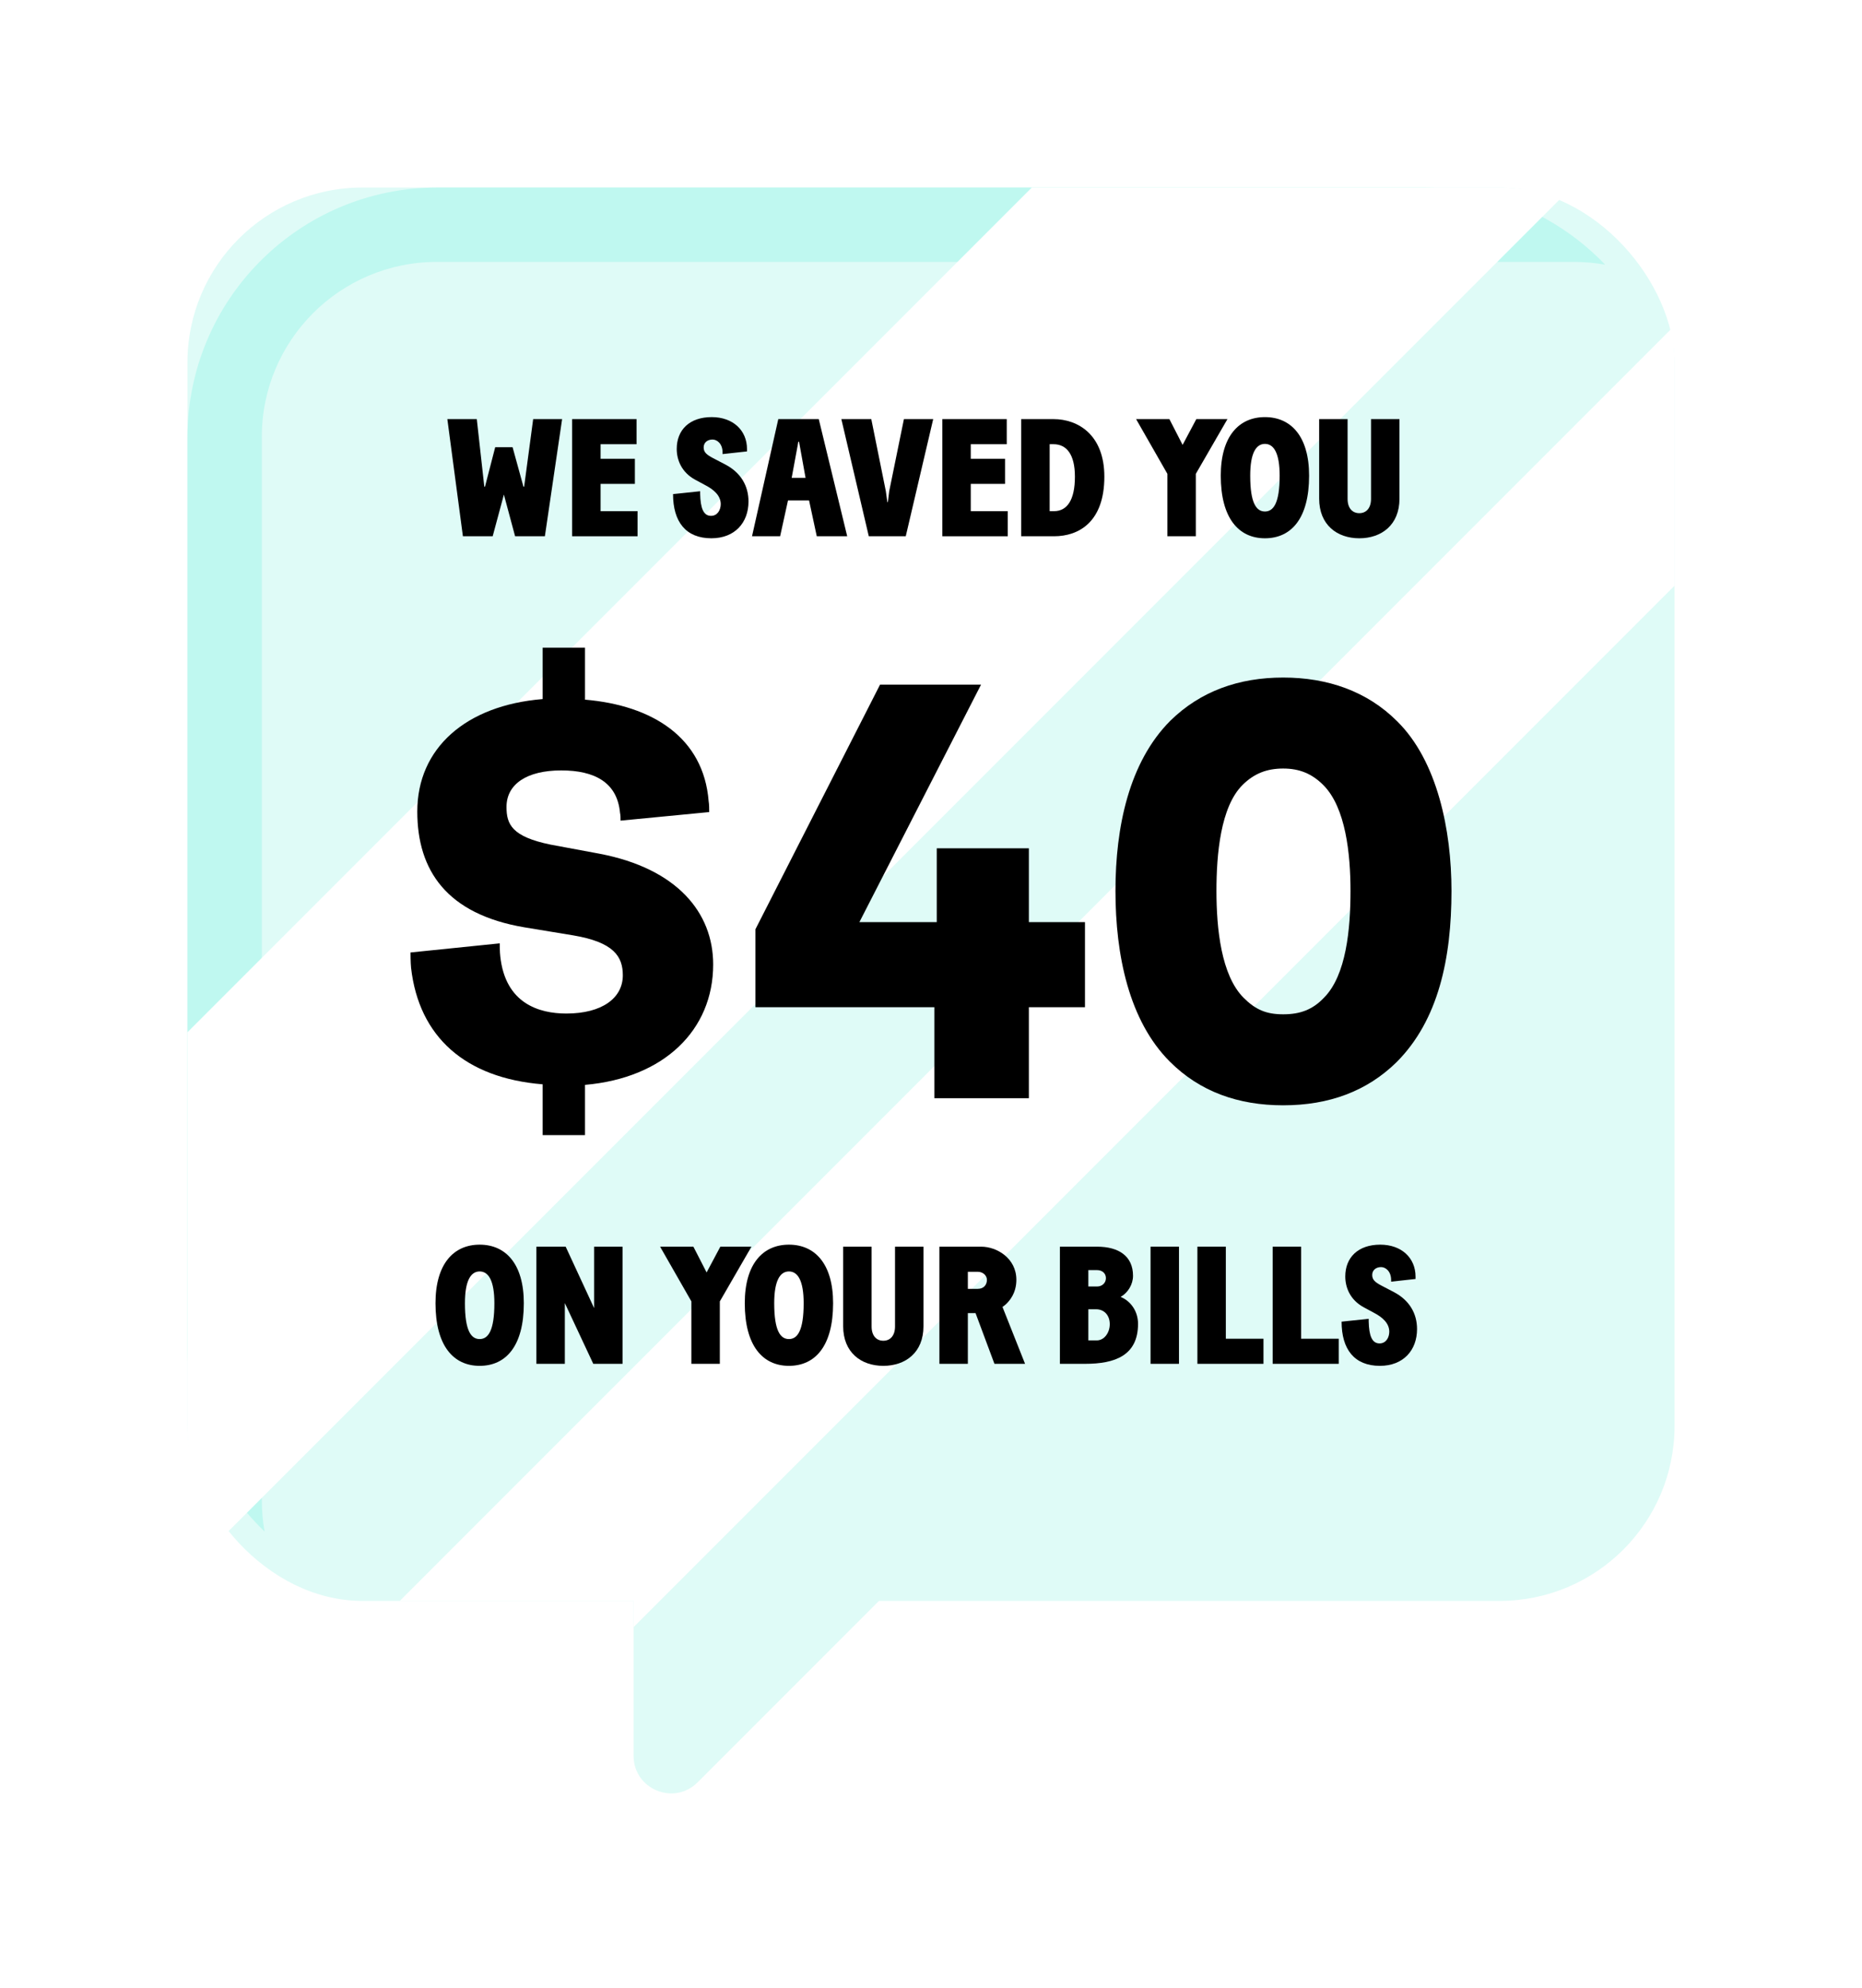 <svg width="149" height="159" viewBox="0 0 149 159" fill="none" xmlns="http://www.w3.org/2000/svg">
<g id="Notification" filter="url(#filter0_d_258_6046)">
<g id="Group 1321317130">
<g id="Group 1321317127">
<path id="Rectangle 3468838" d="M50.7 111.795C50.7 110.138 52.043 108.795 53.7 108.795H80.347C83.02 108.795 84.359 112.026 82.469 113.916L55.822 140.564C53.932 142.453 50.7 141.115 50.7 138.442V111.795Z" fill="#DFFBF7"/>
<rect id="Rectangle 3468837" x="15" y="13" width="119" height="113.05" rx="14" fill="#DFFBF7"/>
<path id="Subtract" fill-rule="evenodd" clip-rule="evenodd" d="M35 13C23.954 13 15 21.954 15 33V106.05C15 111.731 17.369 116.859 21.173 120.5C21.026 119.689 20.95 118.853 20.95 118V32.95C20.95 25.218 27.218 18.95 34.95 18.95H125.95C126.803 18.95 127.639 19.026 128.45 19.173C124.809 15.369 119.681 13 114 13H35Z" fill="#BFF8F0"/>
</g>
<path id="Intersect" fill-rule="evenodd" clip-rule="evenodd" d="M15 80.568L82.568 13H120C121.718 13 123.364 13.309 124.885 13.876L18.022 120.739C16.13 118.352 15 115.333 15 112.05V80.568Z" fill="white"/>
<path id="Intersect_2" fill-rule="evenodd" clip-rule="evenodd" d="M133.74 24.303L31.992 126.05H50.699V128.15L133.999 44.85V27C133.999 26.077 133.91 25.175 133.74 24.303Z" fill="white"/>
</g>
<g id="ON YOUR BILLS">
<path id="Vector" d="M110.422 107.249C108.374 107.249 107.356 105.923 107.356 103.715L109.525 103.487V103.701C109.552 104.826 109.78 105.455 110.395 105.455C110.918 105.455 111.172 104.973 111.172 104.518C111.172 103.822 110.596 103.353 109.994 103.032L109.124 102.563C108.039 101.974 107.651 100.983 107.651 100.1C107.651 98.574 108.682 97.556 110.449 97.556C112.149 97.556 113.274 98.614 113.274 100.113V100.301L111.319 100.515V100.381C111.319 99.685 110.877 99.35 110.516 99.35C110.114 99.35 109.806 99.591 109.806 99.979C109.806 100.354 110.021 100.555 110.556 100.836L111.533 101.345C112.792 102.001 113.394 103.072 113.394 104.304C113.394 106.004 112.296 107.249 110.422 107.249Z" fill="black"/>
<path id="Vector_2" d="M101.841 107.088V97.717H104.117V105.08H107.129V107.088H101.841Z" fill="black"/>
<path id="Vector_3" d="M95.817 107.088V97.717H98.093V105.08H101.105V107.088H95.817Z" fill="black"/>
<path id="Vector_4" d="M92.068 107.088V97.717H94.344V107.088H92.068Z" fill="black"/>
<path id="Vector_5" d="M84.815 107.088V97.717H87.787C89.514 97.717 90.666 98.467 90.666 100.046C90.666 100.742 90.251 101.412 89.675 101.733C90.478 102.068 91.067 102.871 91.067 103.889C91.067 106.432 89.207 107.088 86.837 107.088H84.815ZM87.761 105.214C88.376 105.214 88.805 104.585 88.805 103.915C88.805 103.219 88.376 102.724 87.707 102.724H87.091V105.214H87.761ZM87.091 100.903H87.787C88.176 100.903 88.497 100.635 88.497 100.234C88.497 99.859 88.216 99.591 87.787 99.591H87.091V100.903Z" fill="black"/>
<path id="Vector_6" d="M75.173 107.088V97.717H78.52C79.751 97.717 81.331 98.627 81.331 100.368C81.331 100.783 81.251 101.492 80.675 102.135C80.541 102.295 80.381 102.429 80.22 102.536L82.027 107.088H79.577L78.065 103.032H77.449V107.088H75.173ZM77.449 101.091H78.239C78.734 101.091 78.975 100.756 78.975 100.368C78.975 100.033 78.667 99.725 78.239 99.725H77.449V101.091Z" fill="black"/>
<path id="Vector_7" d="M70.684 107.249C68.903 107.249 67.471 106.178 67.471 104.076V97.717H69.747V104.103C69.747 104.826 70.121 105.241 70.684 105.241C71.246 105.241 71.621 104.826 71.621 104.103V97.717H73.897V104.089C73.897 106.178 72.464 107.249 70.684 107.249Z" fill="black"/>
<path id="Vector_8" d="M63.132 107.249C61.03 107.249 59.598 105.642 59.598 102.242C59.598 99.082 61.057 97.556 63.132 97.556C65.207 97.556 66.666 99.082 66.666 102.242C66.666 105.669 65.234 107.249 63.132 107.249ZM63.132 105.107C63.801 105.107 64.31 104.464 64.31 102.242C64.31 100.435 63.842 99.698 63.132 99.698C62.422 99.698 61.954 100.435 61.954 102.242C61.954 104.451 62.449 105.107 63.132 105.107Z" fill="black"/>
<path id="Vector_9" d="M55.326 107.088V102.095L52.822 97.717H55.486L56.544 99.779L57.642 97.717H60.132L57.602 102.095V107.088H55.326Z" fill="black"/>
<path id="Vector_10" d="M42.923 107.088V97.717H45.266L47.541 102.63V97.717H49.817V107.088H47.475L45.199 102.229V107.088H42.923Z" fill="black"/>
<path id="Vector_11" d="M38.383 107.249C36.281 107.249 34.849 105.642 34.849 102.242C34.849 99.082 36.308 97.556 38.383 97.556C40.458 97.556 41.917 99.082 41.917 102.242C41.917 105.669 40.485 107.249 38.383 107.249ZM38.383 105.107C39.052 105.107 39.561 104.464 39.561 102.242C39.561 100.435 39.093 99.698 38.383 99.698C37.673 99.698 37.205 100.435 37.205 102.242C37.205 104.451 37.7 105.107 38.383 105.107Z" fill="black"/>
</g>
<g id="$40">
<path id="Vector_12" d="M102.682 86.409C99.09 86.409 96.018 85.322 93.608 82.912C90.348 79.651 89.261 74.406 89.261 69.255C89.261 64.151 90.348 58.953 93.656 55.645C96.066 53.282 99.137 52.195 102.682 52.195C106.226 52.195 109.392 53.282 111.802 55.692C115.016 58.858 116.15 64.387 116.15 69.255C116.15 74.642 115.11 79.604 111.755 82.959C109.392 85.275 106.368 86.409 102.682 86.409ZM102.682 79.131C104.052 79.131 105.044 78.753 105.942 77.808C107.738 76.012 108.069 72.279 108.069 69.255C108.069 66.325 107.691 62.592 105.895 60.796C104.997 59.898 104.005 59.472 102.682 59.472C101.406 59.472 100.366 59.851 99.421 60.796C97.672 62.544 97.342 66.325 97.342 69.255C97.342 72.279 97.72 76.012 99.515 77.808C100.461 78.753 101.311 79.131 102.682 79.131Z" fill="black"/>
<path id="Vector_13" d="M60.452 78.564V72.326L70.423 52.762H78.504L68.769 71.759H74.96V65.852H82.332V71.759H86.821V78.564H82.332V85.842H74.771V78.564H60.452Z" fill="black"/>
<path id="Vector_14" d="M43.423 88.795V84.73C37.233 84.228 33.527 80.941 32.895 75.418C32.85 75.007 32.85 74.185 32.85 74.185L39.989 73.455C39.989 73.455 39.989 74.185 40.034 74.504C40.441 78.248 43.107 79.069 45.321 79.069C48.167 79.069 49.839 77.837 49.839 76.011C49.839 74.504 49.116 73.363 45.863 72.816L41.977 72.176C35.741 71.126 33.392 67.612 33.392 62.91C33.392 57.843 37.278 54.419 43.423 53.917V49.809H46.812V53.963C52.189 54.419 56.3 56.975 56.707 62.088C56.752 62.362 56.752 62.681 56.752 62.955L49.658 63.64C49.658 63.412 49.658 63.229 49.613 63.001C49.387 60.582 47.58 59.623 44.914 59.623C42.158 59.623 40.531 60.719 40.531 62.544C40.531 63.914 40.938 64.918 44.055 65.557L47.986 66.288C54.177 67.475 57.069 70.99 57.069 75.144C57.069 80.393 53.138 84.228 46.812 84.775V88.795H43.423Z" fill="black"/>
</g>
<g id="WE SAVED YOU">
<path id="Vector_15" d="M108.774 41.055C106.993 41.055 105.561 39.984 105.561 37.882V31.523H107.836V37.909C107.836 38.632 108.211 39.047 108.774 39.047C109.336 39.047 109.711 38.632 109.711 37.909V31.523H111.987V37.896C111.987 39.984 110.554 41.055 108.774 41.055Z" fill="black"/>
<path id="Vector_16" d="M101.222 41.055C99.12 41.055 97.688 39.449 97.688 36.048C97.688 32.889 99.147 31.363 101.222 31.363C103.297 31.363 104.756 32.889 104.756 36.048C104.756 39.475 103.324 41.055 101.222 41.055ZM101.222 38.913C101.891 38.913 102.4 38.27 102.4 36.048C102.4 34.241 101.931 33.505 101.222 33.505C100.512 33.505 100.044 34.241 100.044 36.048C100.044 38.257 100.539 38.913 101.222 38.913Z" fill="black"/>
<path id="Vector_17" d="M93.416 40.894V35.901L90.912 31.523H93.576L94.634 33.585L95.732 31.523H98.222L95.692 35.901V40.894H93.416Z" fill="black"/>
<path id="Vector_18" d="M81.719 40.894V31.523H84.302C86.284 31.523 88.372 32.795 88.372 36.128C88.372 39.757 86.324 40.894 84.343 40.894H81.719ZM84.343 38.886C85.387 38.886 86.016 38.003 86.016 36.128C86.016 34.321 85.333 33.531 84.302 33.531H83.995V38.886H84.343Z" fill="black"/>
<path id="Vector_19" d="M75.407 40.894V31.523H80.561V33.531H77.683V34.696H80.427V36.704H77.683V38.886H80.642V40.894H75.407Z" fill="black"/>
<path id="Vector_20" d="M69.522 40.894L67.326 31.523H69.722L70.887 37.293L71.008 38.163H71.048L71.155 37.293L72.333 31.523H74.676L72.48 40.894H69.522Z" fill="black"/>
<path id="Vector_21" d="M60.178 40.894L62.28 31.523H65.519L67.795 40.894H65.359L64.743 38.029H63.056L62.427 40.894H60.178ZM63.351 36.222H64.462L63.94 33.33H63.886L63.351 36.222Z" fill="black"/>
<path id="Vector_22" d="M56.924 41.055C54.876 41.055 53.858 39.73 53.858 37.521L56.027 37.293V37.507C56.054 38.632 56.282 39.261 56.897 39.261C57.419 39.261 57.674 38.779 57.674 38.324C57.674 37.628 57.098 37.159 56.496 36.838L55.626 36.369C54.541 35.78 54.153 34.79 54.153 33.906C54.153 32.38 55.184 31.363 56.951 31.363C58.651 31.363 59.776 32.42 59.776 33.919V34.107L57.821 34.321V34.187C57.821 33.491 57.379 33.156 57.018 33.156C56.616 33.156 56.308 33.397 56.308 33.786C56.308 34.16 56.523 34.361 57.058 34.642L58.035 35.151C59.294 35.807 59.896 36.878 59.896 38.11C59.896 39.81 58.798 41.055 56.924 41.055Z" fill="black"/>
<path id="Vector_23" d="M45.784 40.894V31.523H50.938V33.531H48.06V34.696H50.804V36.704H48.06V38.886H51.019V40.894H45.784Z" fill="black"/>
<path id="Vector_24" d="M37.042 40.894L35.797 31.523H38.153L38.755 36.932H38.809L39.626 33.772H41.018L41.888 36.932H41.942L42.665 31.523H44.981L43.602 40.894H41.219L40.322 37.561L39.425 40.894H37.042Z" fill="black"/>
</g>
</g>
<defs>
<filter id="filter0_d_258_6046" x="0" y="0" width="149" height="158.448" filterUnits="userSpaceOnUse" color-interpolation-filters="sRGB">
<feFlood flood-opacity="0" result="BackgroundImageFix"/>
<feColorMatrix in="SourceAlpha" type="matrix" values="0 0 0 0 0 0 0 0 0 0 0 0 0 0 0 0 0 0 127 0" result="hardAlpha"/>
<feOffset dy="2"/>
<feGaussianBlur stdDeviation="7.5"/>
<feComposite in2="hardAlpha" operator="out"/>
<feColorMatrix type="matrix" values="0 0 0 0 0 0 0 0 0 0 0 0 0 0 0 0 0 0 0.15 0"/>
<feBlend mode="normal" in2="BackgroundImageFix" result="effect1_dropShadow_258_6046"/>
<feBlend mode="normal" in="SourceGraphic" in2="effect1_dropShadow_258_6046" result="shape"/>
</filter>
</defs>
</svg>
